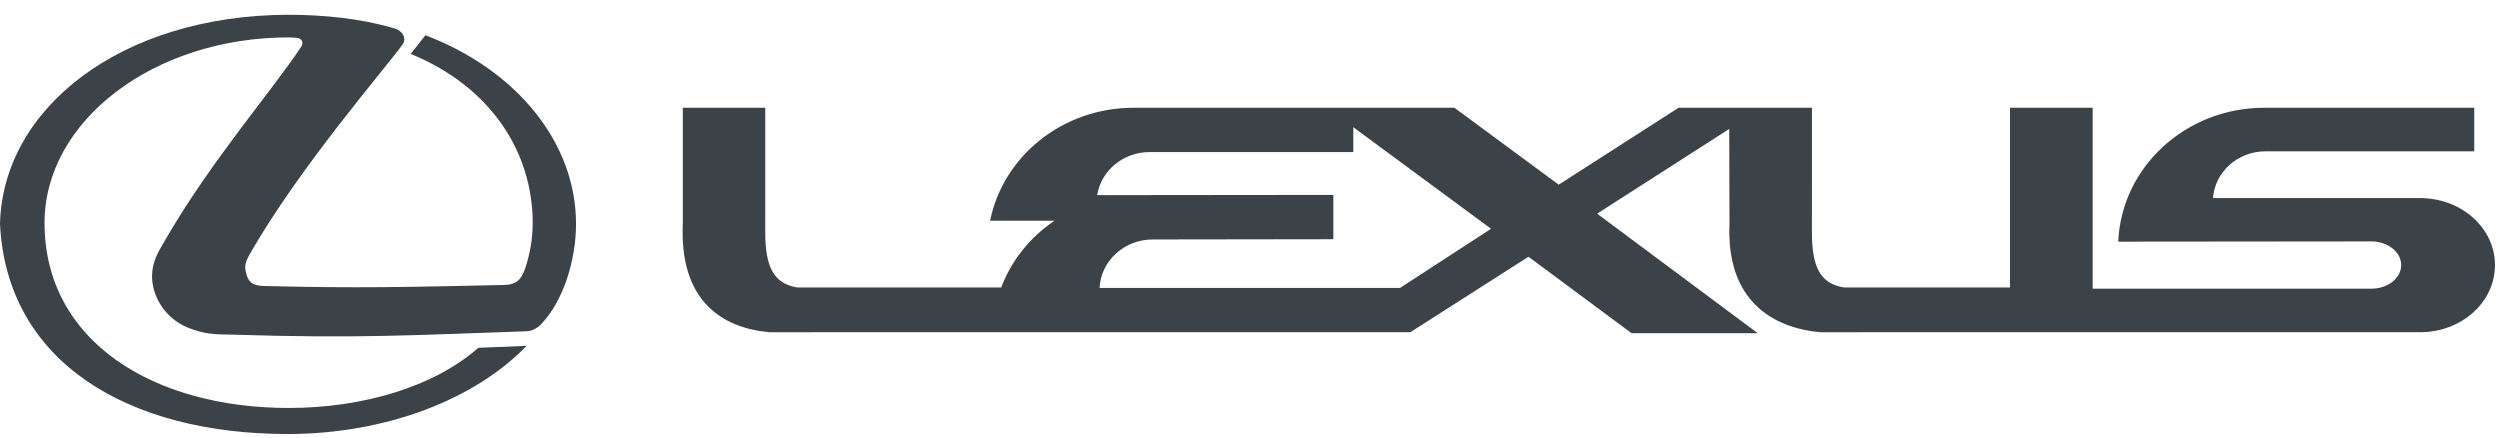<svg width="160" height="28" viewBox="0 0 160 28" fill="none" xmlns="http://www.w3.org/2000/svg">
  <path fill-rule="evenodd" clip-rule="evenodd"
    d="M18.867 2.409C19.448 2.424 19.386 2.828 19.29 2.967C17.577 5.604 13.53 10.248 10.583 15.342C10.095 16.168 9.731 16.775 9.731 17.681C9.731 18.909 10.506 20.361 12.062 20.984C13.086 21.39 13.731 21.402 14.836 21.418C23.039 21.669 26.328 21.45 33.669 21.203C34.093 21.202 34.487 20.919 34.629 20.748C36.048 19.284 36.866 16.651 36.866 14.329C36.866 9.155 33.101 4.495 27.227 2.254L26.285 3.45C31.433 5.556 34.093 9.761 34.093 14.265C34.093 15.279 33.919 16.26 33.605 17.198C33.372 17.851 33.085 18.227 32.251 18.239C26.269 18.366 22.882 18.459 16.884 18.302C16.11 18.287 15.86 18.007 15.734 17.401C15.638 17.042 15.718 16.743 15.968 16.292C19.15 10.715 24.692 4.34 25.78 2.828C25.986 2.549 25.889 1.986 25.18 1.799C23.103 1.192 20.773 0.945 18.411 0.945C7.717 0.988 0.174 6.941 0 14.329C0.429 23.197 8.221 27.777 18.411 27.777C24.647 27.777 30.36 25.595 33.702 22.136L30.614 22.259C27.763 24.769 23.196 26.11 18.472 26.11C9.862 26.11 2.851 21.872 2.851 14.265C2.851 7.722 9.86 2.393 18.472 2.393L18.867 2.409ZM89.604 18.426L95.428 14.641L86.612 8.142V9.733H73.572C71.87 9.733 70.47 10.931 70.216 12.49L85.335 12.474V15.31L73.776 15.326C71.95 15.326 70.454 16.699 70.374 18.426H89.604ZM144.984 9.686H158.353V6.897H144.909C139.881 6.897 135.773 10.699 135.567 15.466L151.773 15.45C152.826 15.45 153.676 16.136 153.676 16.962C153.676 17.804 152.825 18.474 151.773 18.474L133.931 18.473V6.897H128.639V18.398H118.012C116.452 18.146 115.963 17.026 115.963 14.843L115.964 6.897H107.43L99.758 11.819L93.082 6.897H72.548C67.996 6.897 64.202 9.997 63.367 14.125H67.492C65.936 15.17 64.738 16.651 64.077 18.399L51.02 18.398C49.481 18.146 48.976 17.026 48.976 14.843L48.977 6.897H43.7V14.313C43.478 19.224 46.17 20.984 49.242 21.263L90.264 21.262L97.823 16.431L104.423 21.326H112.497L102.217 13.675L110.671 8.253L110.687 14.313C110.47 19.224 113.427 20.984 116.5 21.263L154.889 21.262C157.535 21.262 159.679 19.347 159.679 16.962C159.679 14.592 157.534 12.678 154.889 12.678H141.631C141.755 11.01 143.206 9.686 144.984 9.686Z"
    fill="#3B4348" />
</svg>